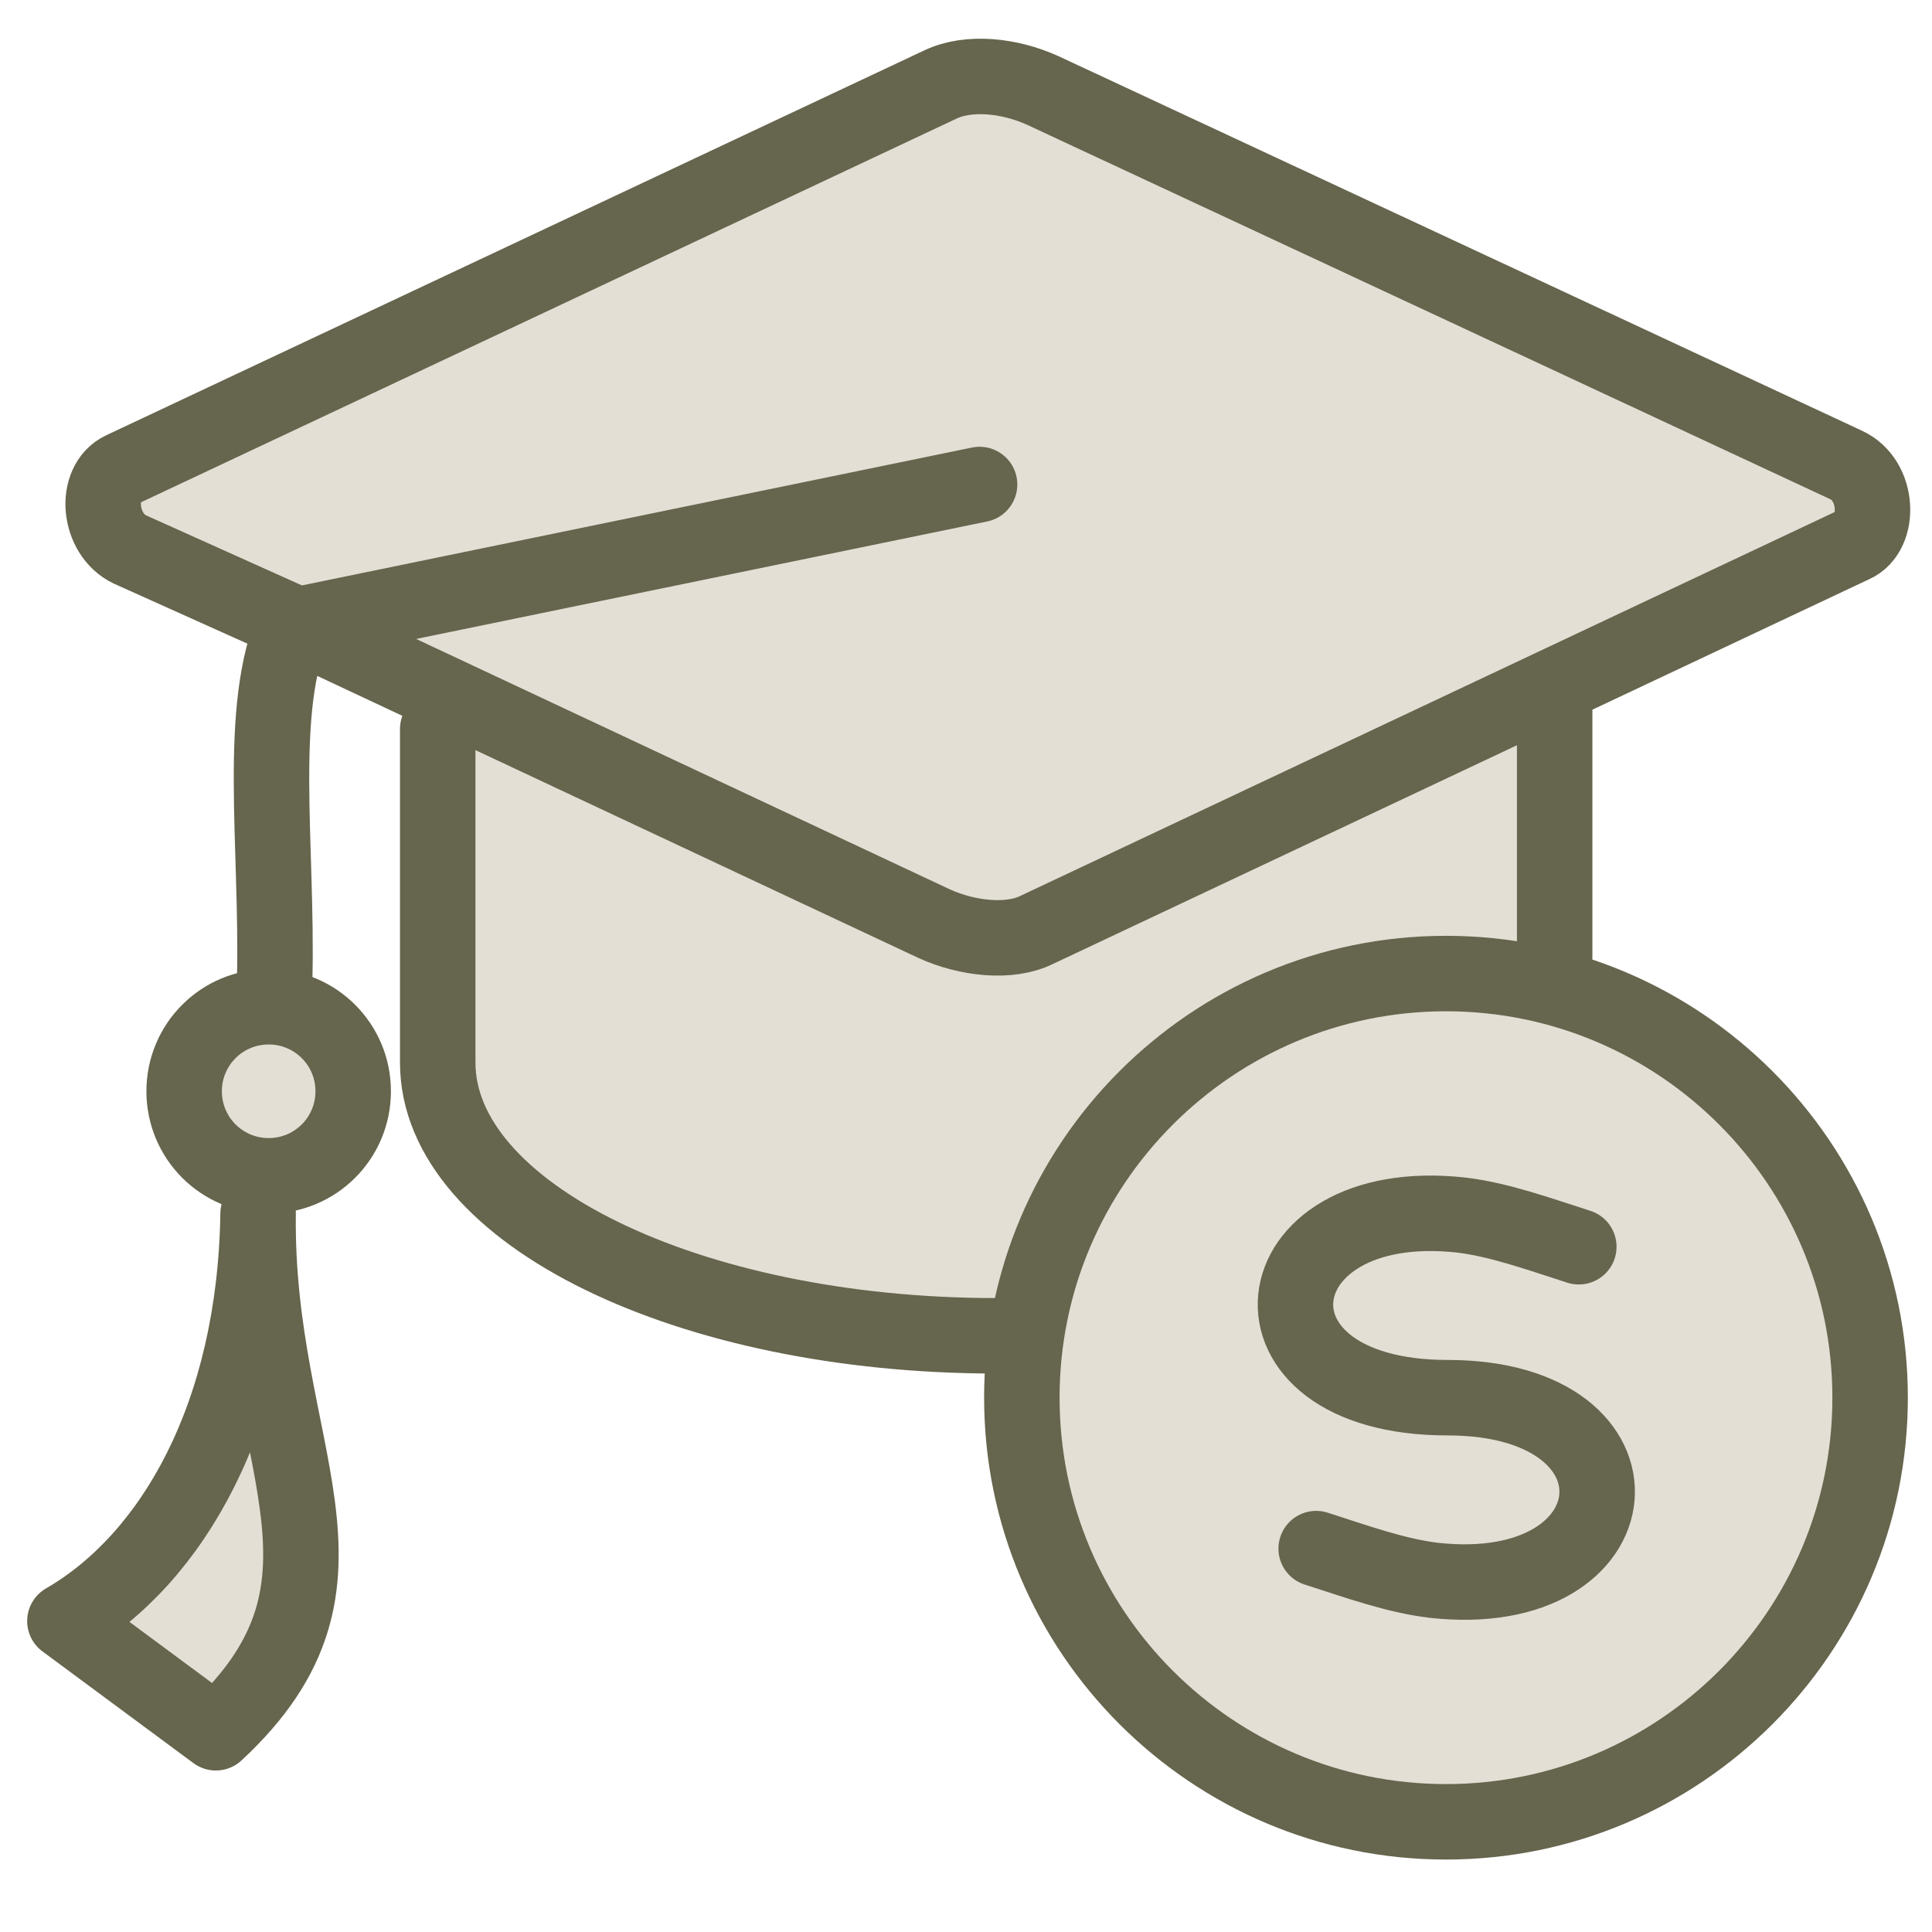 <?xml version="1.0" encoding="UTF-8"?> <svg xmlns="http://www.w3.org/2000/svg" version="1.1" viewBox="0 0 128 128"><defs><style> .cls-1, .cls-2 { fill: #e3dfd5; } .cls-2, .cls-3, .cls-4 { stroke: #66654d; stroke-linecap: round; stroke-linejoin: round; stroke-width: 5px; } .cls-3 { fill: #fff; } .cls-4 { fill: none; } .cls-5 { display: none; } </style></defs><g><g id="Layer_1" class="cls-5"><polygon class="cls-1" points="80 39 112 6 120.9 5.8 124 13 88.7 49.5 102.1 113.7 95.6 122 67.7 71.8 42.1 96 42 114 37 117 27.8 98.9 10.1 90.9 13.9 85 30.6 84.5 54.8 58.9 4.1 33.2 9.5 26.1 80 39"></polygon><g><path class="cls-4" d="M33.9,29.2c4.7,1,18,4,22.7,5l2-2,9.3-9.3"></path><path class="cls-4" d="M56.6,34.2c4.4,1,17.2,3.8,21.6,4.8l7.7-7.7,7.7-7.7,7.7-7.7,7.7-7.7c1-1,2.1-1.8,3.3-2.4,1.2-.6,2.4-.9,3.5-1.1,1.2-.1,2.3,0,3.4.3,1.1.3,2,.9,2.8,1.7h0c.8.8,1.3,1.8,1.7,2.8.3,1.1.4,2.2.3,3.4-.1,1.2-.5,2.4-1.1,3.5-.6,1.2-1.4,2.3-2.4,3.3l-7.7,7.7-7.7,7.7-7.7,7.7-7.7,7.7c1,4.3,1.9,8.7,2.9,13l1.9,8.5"></path><path class="cls-4" d="M104.9,61.5l-8.5,8.5-2,2c1,4.7,2.1,9.4,3.1,14.1l1.9,8.5"></path><path class="cls-4" d="M112.3,81.8l-10.9,10.9-2,2c1.2,5.2,2.3,10.5,3.5,15.7.6,2.5.5,5.9-1.3,7.7l-2.5,2.5-2.5,2.5c-3.3,3.3-6.8-6.8-8.8-11-6.2-13.2-12.3-26.2-19.1-39.2-9.4,7.4-17.1,15.8-25.6,24.2.4,3.7.7,7.4,1.1,11,.2,1.9-.2,4.2-1.6,5.6l-1.9,1.9c-2.8,2.8-4.2,3-5.9-1-2-4.9-4-9.8-6.1-14.7-4.9-2-9.8-4-14.7-6.1-4.1-1.7-3.8-3.1-1-5.9l1.9-1.9c1.4-1.4,4.9-1.4,5.6-1.6,3.7.4,7.4.7,11,1.1,8.5-8.5,15.7-17.1,24.2-25.6-13-6.8-26-12.8-39.2-19.1-4.3-2-14.4-5.5-11-8.8l2.5-2.5,2.5-2.5c1.3-1.3,5.2-1.9,7.7-1.3,5.2,1.2,10.5,2.3,15.7,3.5l2-2,8.6-8.6"></path></g></g><g id="Layer_2" class="cls-5"><polygon class="cls-2" points="5.6 73.7 122.4 73.7 122.4 12.7 5.6 12.7 5.6 73.7 5.6 73.7"></polygon><path class="cls-3" d="M64,63c8.2,0,14.9-8.9,14.9-19.8s-6.7-19.8-14.9-19.8-14.9,8.9-14.9,19.8,6.7,19.8,14.9,19.8h0Z"></path><path class="cls-4" d="M26.9,71c0-10.1-8.2-18.3-18.3-18.3"></path><path class="cls-4" d="M101.1,71c0-10.1,8.2-18.3,18.3-18.3"></path><path class="cls-4" d="M26.9,15.4c0,10.1-8.2,18.3-18.3,18.3"></path><path class="cls-4" d="M101.1,15.4c0,10.1,8.2,18.3,18.3,18.3"></path><path class="cls-3" d="M34.2,47c2.1,0,3.8-1.7,3.8-3.8s-1.7-3.8-3.8-3.8-3.8,1.7-3.8,3.8,1.7,3.8,3.8,3.8h0Z"></path><path class="cls-3" d="M93.7,47c2.1,0,3.8-1.7,3.8-3.8s-1.7-3.8-3.8-3.8-3.8,1.7-3.8,3.8,1.7,3.8,3.8,3.8h0Z"></path><line class="cls-4" x1="6" y1="87.9" x2="122" y2="87.9"></line><line class="cls-4" x1="6" y1="101.6" x2="122" y2="101.6"></line><line class="cls-4" x1="6" y1="115.3" x2="122" y2="115.3"></line></g><g id="Layer_3" class="cls-5"><polygon class="cls-1" points="8 80 15 112 52 96 8 80"></polygon><path class="cls-2" d="M67.4,86.2l15.4-8.2c3.6-1.9,10.7-4.8,10.7,2.4l2.6-1.8c7.3-5,12.8-1.5,10.1,5.4,13-9.4,17.5,2.5,11.8,5.4l-28.7,18.1-12.2,7.7c-8.6,5.4-20,5.5-23.2,3.6-18.2-4.7-23.4-9.1-39.2-7.1"></path><path class="cls-2" d="M7.2,79.5l18.8-7.6c4.8-1.9,10.1-1.4,12.2,0,3.4,2.5,6.8,5,10.2,7.5,14.1,10.5,15.3,7.8,31.9,8.8,3.7.2,6.1,6.1,0,8.5-15.5,7.1-25.1,3.9-39.2-3.3"></path><line class="cls-4" x1="63.9" y1="15.3" x2="63.9" y2="21.8"></line><line class="cls-4" x1="63.9" y1="50.1" x2="63.9" y2="56.6"></line><path class="cls-2" d="M63.9,5.7c16.7,0,30.3,13.6,30.3,30.3s-13.6,30.3-30.3,30.3-30.3-13.6-30.3-30.3S47.1,5.7,63.9,5.7h0Z"></path><path class="cls-4" d="M73.3,25.2c-3-1-5.7-1.9-8.4-2.2-14.6-1.6-16.5,13.1-.9,13,15.1,0,13.7,14.7-1,13-2.7-.3-5.4-1.2-8.4-2.2"></path></g><g id="Layer_4" class="cls-5"><path class="cls-2" d="M64.1,13.6c30.9,0,55.9,22.3,55.9,49.7s0,1.8,0,2.6c-2.1-7.4-9.5-12.9-18.6-12.9s-16.1,5.9-17.8,13.7c-1.8-7.8-10.5-13.7-19.8-13.7s-17,5.9-18.8,13.7c-1.8-7.8-9.5-13.7-18.8-13.7s-15.3,4.6-18,11.1c0-.3,0-.6,0-.9,0-27.5,25-49.7,55.9-49.7h0Z"></path><line class="cls-4" x1="64.1" y1="3.8" x2="64.1" y2="13.2"></line><path class="cls-4" d="M64.1,53.5v54.6c0,6.5-5.4,13.9-12.1,13.9h0c-6.6,0-12.1-7.4-12.1-13.9v-4.4"></path><path class="cls-4" d="M44.7,64.2c0-.3,0-.6,0-.9,0-27.5,8.7-49.7,19.3-49.7s19.3,22.3,19.3,49.7,0,1.8,0,2.6"></path></g><g id="Layer_5"><polygon class="cls-1" points="67 89 102 65.1 103 45.3 122.7 36.1 122.2 30.7 64.7 5 6.9 33.5 8.6 36.4 28.3 45.4 29 72.3 41.1 83.7 62.2 88.5 67 89"></polygon><line class="cls-4" x1="95.8" y1="73.4" x2="95.8" y2="79.4"></line><line class="cls-4" x1="95.8" y1="105.7" x2="95.8" y2="111.8"></line><path class="cls-2" d="M95.8,64.5c15.5,0,28.1,12.6,28.1,28.1s-12.6,28.1-28.1,28.1-28.1-12.6-28.1-28.1,12.6-28.1,28.1-28.1h0Z"></path><path class="cls-4" d="M104.6,82.6c-2.8-.9-5.3-1.8-7.8-2.1-13.6-1.5-15.3,12.1-.9,12.1,14,0,12.7,13.6-.9,12.1-2.5-.3-5-1.2-7.8-2.1"></path><line class="cls-4" x1="103" y1="47.1" x2="103" y2="63.4"></line><path class="cls-4" d="M66,88.5c-20.4,0-37-8.1-37-18.1v-22.1"></path><path class="cls-2" d="M17.1,80.4c-.2,16,8.1,24.3-2.8,34.4l-10-7.4c7.1-4.1,12.6-13.6,12.8-27"></path><path class="cls-4" d="M18.2,64.8c.2-8.8-1.2-17.9,1.3-23.5l-10.9-4.9c-2.1-1-2.4-4.4-.5-5.3L62.3,5.6c1.9-.9,4.6-.6,6.8.4l53.2,24.8c2.2,1,2.3,4.5.5,5.3l-54.1,25.5c-1.8.9-4.6.6-6.8-.4l-42.2-19.8,45.2-9.3"></path><path class="cls-2" d="M17.8,66.7c3.1,0,5.6,2.5,5.6,5.6s-2.5,5.6-5.6,5.6-5.6-2.5-5.6-5.6,2.5-5.6,5.6-5.6h0Z"></path></g><g id="Layer_6" class="cls-5"><path class="cls-2" d="M82.8,34.9v78.6c0,2.2-1.9,4.1-4.1,4.1H10.7c-2.2,0-4.1-1.8-4.1-4.1V12.2c0-2.3,1.8-4.1,4.1-4.1h45.3"></path><path class="cls-4" d="M82.8,34.9h-22.7c-2.3,0-4.1-1.8-4.1-4.1V8.1l26.8,26.8h0Z"></path><path class="cls-2" d="M97.4,21.8h14.7v76.2c0,15.2-14.7,15.2-14.7,0V21.8h0Z"></path><polyline class="cls-4" points="121.6 62.3 121.7 33.8 97.3 33.8"></polyline><line class="cls-4" x1="104.5" y1="117.6" x2="104.5" y2="109.4"></line><line class="cls-4" x1="23" y1="30.1" x2="44.7" y2="30.1"></line><line class="cls-4" x1="23" y1="50.6" x2="66.4" y2="50.6"></line><line class="cls-4" x1="23" y1="62.6" x2="66.4" y2="62.6"></line><line class="cls-4" x1="23" y1="74.6" x2="66.4" y2="74.6"></line><line class="cls-4" x1="23" y1="86.5" x2="44.7" y2="86.5"></line></g></g></svg> 